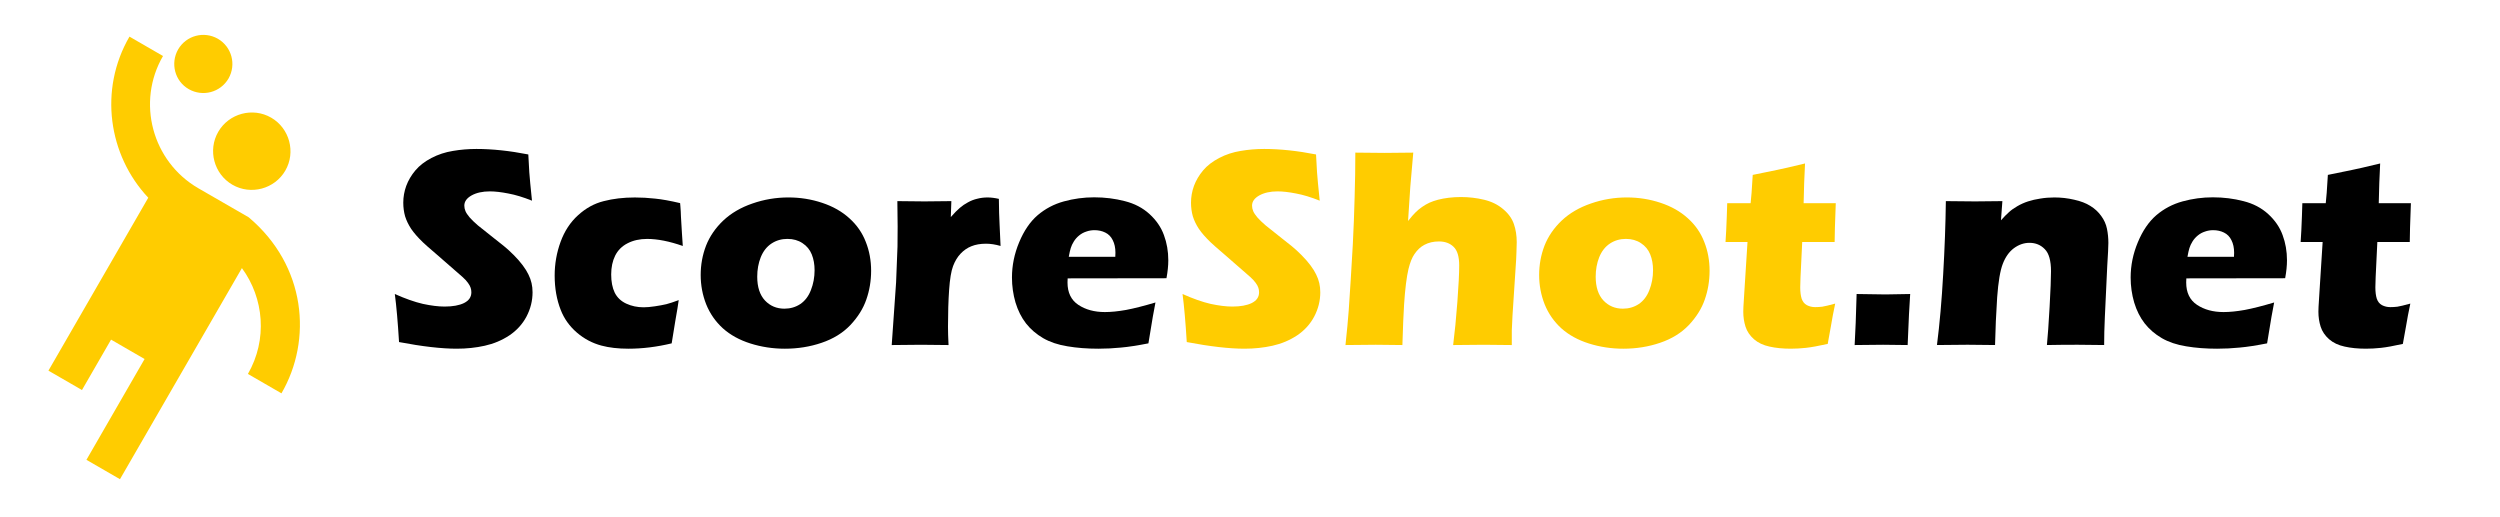 <?xml version="1.0" encoding="UTF-8" standalone="no"?>
<svg
   xmlns:dc="http://purl.org/dc/elements/1.1/"
   xmlns:cc="http://creativecommons.org/ns#"
   xmlns:rdf="http://www.w3.org/1999/02/22-rdf-syntax-ns#"
   xmlns:svg="http://www.w3.org/2000/svg"
   xmlns="http://www.w3.org/2000/svg"
   xmlns:xlink="http://www.w3.org/1999/xlink"
   xmlns:sodipodi="http://sodipodi.sourceforge.net/DTD/sodipodi-0.dtd"
   xmlns:inkscape="http://www.inkscape.org/namespaces/inkscape"
   enable-background="new 0 0 24 24"
   height="48"
   viewBox="0 0 232 48"
   width="232"
   version="1.1"
   id="svg3769"
   sodipodi:docname="logo_lightbar_2.svg"
   inkscape:version="1.0 (4035a4fb49, 2020-05-01)"
   inkscape:export-filename="D:\Projetos\Windows\WebSites\ScoreShot\Aretefatos\logo_lightbar.png"
   inkscape:export-xdpi="96"
   inkscape:export-ydpi="96">
  <defs
     id="defs3773">
    <linearGradient
       inkscape:collect="always"
       id="linearGradient5241">
      <stop
         style="stop-color:#536c67;stop-opacity:1;"
         offset="0"
         id="stop5237" />
      <stop
         style="stop-color:#536c67;stop-opacity:0;"
         offset="1"
         id="stop5239" />
    </linearGradient>
    <linearGradient
       inkscape:collect="always"
       xlink:href="#linearGradient5241"
       id="linearGradient5245"
       x1="53.561"
       y1="73.46"
       x2="248.139"
       y2="73.46"
       gradientUnits="userSpaceOnUse" />
  </defs>
  <sodipodi:namedview
     pagecolor="#ffffff"
     bordercolor="#666666"
     borderopacity="1"
     objecttolerance="10"
     gridtolerance="10"
     guidetolerance="10"
     inkscape:pageopacity="0"
     inkscape:pageshadow="2"
     inkscape:window-width="1920"
     inkscape:window-height="1017"
     id="namedview3771"
     showgrid="false"
     inkscape:zoom="4.9166667"
     inkscape:cx="99.894191"
     inkscape:cy="68.736871"
     inkscape:window-x="-8"
     inkscape:window-y="-8"
     inkscape:window-maximized="1"
     inkscape:current-layer="svg3769"
     inkscape:pagecheckerboard="true"
     inkscape:snap-text-baseline="false"
     inkscape:document-rotation="0" />
  <g
     id="g3765"
     style="fill:#ffcc00;fill-opacity:1;stroke:none"
     transform="matrix(1.799,0,0,1.799,-5.418,1.438)">
    <path
       d="M 14.27,6 C 13.72,6.95 14.05,8.18 15,8.73 15.95,9.28 17.18,8.95 17.73,8 18.28,7.05 17.95,5.82 17,5.27 16.05,4.72 14.82,5.05 14.27,6 Z"
       id="path3759"
       inkscape:connector-curvature="0"
       style="fill:#ffcc00;fill-opacity:1;stroke:none" />
    <path
       inkscape:export-ydpi="96"
       inkscape:export-xdpi="96"
       d="m 15.84,10.41 c 0,0 -1.63,-0.94 -2.6,-1.5 -2.38,-1.38 -3.2,-4.44 -1.82,-6.82 l -1.73,-1 C 8.1,3.83 8.6,7.21 10.66,9.4 l -5.15,8.92 1.73,1 1.5,-2.6 1.73,1 -3,5.2 1.73,1 6.29,-10.89 c 1.14,1.55 1.33,3.69 0.31,5.46 l 1.73,1 c 1.6,-2.75 1.28,-6.58 -1.69,-9.08 z"
       id="path3761"
       inkscape:connector-curvature="0"
       style="fill:#ffcc00;fill-opacity:1;stroke:none" />
    <path
       d="M 12.75,3.8 C 13.47,4.21 14.38,3.97 14.8,3.25 15.21,2.53 14.97,1.62 14.25,1.2 13.53,0.79 12.62,1.03 12.2,1.75 11.79,2.47 12.03,3.39 12.75,3.8 Z"
       id="path3763"
       inkscape:connector-curvature="0"
       style="fill:#ffcc00;fill-opacity:1;stroke:none" />
  </g>
  <g
     style="font-size:26.791px;line-height:1.25;font-family:'Eras Bold ITC';-inkscape-font-specification:'Eras Bold ITC';mix-blend-mode:normal;fill:#ffcc00;fill-opacity:1;stroke:#c83737;stroke-width:0.879;stroke-miterlimit:4;stroke-dasharray:none;stroke-opacity:0"
     id="text872"
     aria-label="ScoreShot">
    <path
       id="path841"
       style="fill:#000000;fill-opacity:1;stroke-width:0.879"
       d="M 37.031,31.745 Q 36.861,28.958 36.639,27.284 q 1.465,0.654 2.603,0.916 1.151,0.249 2.015,0.249 1.138,0 1.805,-0.327 0.68,-0.34 0.68,-0.994 0,-0.222 -0.065,-0.419 -0.065,-0.209 -0.249,-0.458 -0.183,-0.262 -0.523,-0.563 l -2.459,-2.145 q -0.863,-0.733 -1.203,-1.06 -0.693,-0.667 -1.086,-1.243 -0.379,-0.576 -0.563,-1.164 -0.17,-0.602 -0.17,-1.269 0,-0.798 0.275,-1.557 0.288,-0.772 0.85,-1.439 0.563,-0.667 1.491,-1.151 0.929,-0.484 1.988,-0.654 1.06,-0.183 2.185,-0.183 2.211,0 4.814,0.51 0.039,0.903 0.092,1.661 0.052,0.746 0.249,2.629 -1.203,-0.484 -2.198,-0.667 -0.994,-0.196 -1.714,-0.196 -1.02,0 -1.701,0.379 -0.667,0.379 -0.667,0.942 0,0.262 0.105,0.51 0.105,0.249 0.392,0.589 0.288,0.327 0.759,0.733 0.471,0.392 1.478,1.177 l 0.942,0.746 q 0.419,0.34 0.903,0.824 0.484,0.484 0.837,0.955 0.353,0.471 0.536,0.863 0.196,0.392 0.288,0.798 0.092,0.392 0.092,0.85 0,1.177 -0.563,2.25 -0.563,1.06 -1.596,1.753 -1.033,0.68 -2.276,0.955 -1.23,0.275 -2.603,0.275 -2.119,0 -5.35,-0.615 z" />
    <path
       id="path843"
       style="fill:#000000;fill-opacity:1;stroke-width:0.879"
       d="m 62.985,27.847 q -0.065,0.523 -0.314,1.923 l -0.34,2.093 q -2.054,0.497 -4.016,0.497 -1.426,0 -2.499,-0.288 -1.269,-0.34 -2.276,-1.203 -1.033,-0.89 -1.504,-2.106 -0.563,-1.426 -0.563,-3.192 0,-1.622 0.549,-3.126 0.549,-1.504 1.622,-2.472 1.073,-0.981 2.381,-1.308 1.308,-0.34 2.891,-0.34 0.929,0 1.871,0.105 0.942,0.092 2.329,0.419 l 0.026,0.301 q 0.039,0.471 0.052,0.968 0.026,0.484 0.092,1.544 l 0.078,1.164 q -1.871,-0.654 -3.31,-0.654 -1.033,0 -1.818,0.406 -0.772,0.392 -1.151,1.151 -0.366,0.746 -0.366,1.74 0,1.007 0.327,1.688 0.34,0.68 1.073,1.02 0.733,0.34 1.609,0.34 0.445,0 1.047,-0.092 0.615,-0.092 1.06,-0.196 0.458,-0.118 1.151,-0.379 z" />
    <path
       id="path845"
       style="fill:#000000;fill-opacity:1;stroke-width:0.879"
       d="m 73.175,18.323 q 1.622,0 3.113,0.497 1.504,0.497 2.538,1.439 1.033,0.929 1.517,2.185 0.497,1.243 0.497,2.682 0,1.4 -0.445,2.669 -0.432,1.256 -1.478,2.368 -1.047,1.099 -2.669,1.648 -1.609,0.549 -3.414,0.549 -1.661,0 -3.192,-0.484 -1.531,-0.484 -2.564,-1.413 -1.02,-0.929 -1.544,-2.224 -0.51,-1.295 -0.51,-2.721 0,-1.426 0.497,-2.721 0.51,-1.295 1.596,-2.329 1.099,-1.033 2.708,-1.583 1.609,-0.563 3.349,-0.563 z m -0.092,3.846 q -0.837,0 -1.491,0.432 -0.654,0.432 -0.994,1.269 -0.327,0.824 -0.327,1.805 0,1.439 0.719,2.211 0.719,0.759 1.805,0.759 0.824,0 1.478,-0.432 0.654,-0.445 0.981,-1.295 0.34,-0.863 0.34,-1.844 0,-0.811 -0.262,-1.465 -0.262,-0.654 -0.863,-1.047 -0.589,-0.392 -1.387,-0.392 z" />
    <path
       id="path847"
       style="fill:#000000;fill-opacity:1;stroke-width:0.879"
       d="m 82.751,32.02 0.406,-5.808 0.131,-3.336 q 0.013,-0.903 0.013,-1.844 0,-0.955 -0.026,-2.368 1.583,0.026 2.512,0.026 1.086,0 2.499,-0.026 l -0.052,1.478 q 0.51,-0.576 0.837,-0.85 0.327,-0.288 0.746,-0.51 0.419,-0.235 0.876,-0.34 0.458,-0.118 0.955,-0.118 0.471,0 1.047,0.131 0.013,1.426 0.065,2.355 l 0.092,2.015 q -0.719,-0.209 -1.347,-0.209 -0.785,0 -1.36,0.235 -0.563,0.222 -1.007,0.693 -0.432,0.458 -0.693,1.151 -0.262,0.693 -0.366,2.198 -0.105,1.504 -0.105,3.44 0,0.68 0.052,1.688 -1.269,-0.026 -2.551,-0.026 -1.269,0 -2.721,0.026 z" />
    <path
       id="path849"
       style="fill:#000000;fill-opacity:1;stroke-width:0.879"
       d="m 107.227,28.069 q -0.17,0.785 -0.654,3.794 -1.517,0.301 -2.551,0.392 -1.033,0.105 -2.093,0.105 -1.557,0 -2.865,-0.222 -1.308,-0.209 -2.263,-0.759 -0.942,-0.549 -1.583,-1.36 -0.641,-0.824 -0.981,-1.949 -0.327,-1.125 -0.327,-2.315 0,-1.674 0.667,-3.27 0.667,-1.609 1.714,-2.512 1.06,-0.903 2.433,-1.282 1.374,-0.379 2.813,-0.379 1.491,0 2.839,0.353 1.36,0.34 2.302,1.203 0.942,0.863 1.334,1.949 0.406,1.086 0.406,2.342 0,0.746 -0.17,1.661 l -9.17,0.013 q -0.013,0.209 -0.013,0.379 0,1.413 1.007,2.08 1.007,0.667 2.459,0.667 0.863,0 1.962,-0.196 1.112,-0.209 2.734,-0.693 z m -8.045,-4.238 h 4.317 q 0.013,-0.222 0.013,-0.379 0,-0.68 -0.249,-1.164 -0.235,-0.484 -0.693,-0.706 -0.445,-0.222 -1.007,-0.222 -0.392,0 -0.759,0.131 -0.366,0.118 -0.667,0.366 -0.288,0.235 -0.484,0.549 -0.196,0.314 -0.288,0.615 -0.092,0.288 -0.183,0.811 z" />
    <path
       id="path851"
       style="font-size:26.791px;fill:#ffcc00;fill-opacity:1;stroke:#c83737;stroke-width:0.879;stroke-miterlimit:4;stroke-dasharray:none;stroke-opacity:0"
       d="m 110.131,31.745 q -0.17,-2.786 -0.392,-4.461 1.465,0.654 2.603,0.916 1.151,0.249 2.015,0.249 1.138,0 1.805,-0.327 0.68,-0.34 0.68,-0.994 0,-0.222 -0.065,-0.419 -0.065,-0.209 -0.249,-0.458 -0.183,-0.262 -0.523,-0.563 l -2.459,-2.145 q -0.863,-0.733 -1.203,-1.06 -0.693,-0.667 -1.086,-1.243 -0.379,-0.576 -0.562,-1.164 -0.17,-0.602 -0.17,-1.269 0,-0.798 0.275,-1.557 0.288,-0.772 0.85,-1.439 0.562,-0.667 1.491,-1.151 0.929,-0.484 1.988,-0.654 1.06,-0.183 2.185,-0.183 2.211,0 4.814,0.51 0.039,0.903 0.092,1.661 0.052,0.746 0.249,2.629 -1.204,-0.484 -2.198,-0.667 -0.994,-0.196 -1.714,-0.196 -1.02,0 -1.701,0.379 -0.667,0.379 -0.667,0.942 0,0.262 0.105,0.51 0.105,0.249 0.392,0.589 0.288,0.327 0.759,0.733 0.471,0.392 1.478,1.177 l 0.942,0.746 q 0.419,0.34 0.903,0.824 0.484,0.484 0.837,0.955 0.353,0.471 0.536,0.863 0.196,0.392 0.288,0.798 0.092,0.392 0.092,0.85 0,1.177 -0.563,2.25 -0.562,1.06 -1.596,1.753 -1.033,0.68 -2.276,0.955 -1.23,0.275 -2.603,0.275 -2.119,0 -5.35,-0.615 z" />
    <path
       id="path853"
       style="font-size:26.791px;fill:#ffcc00;fill-opacity:1;stroke:#c83737;stroke-width:0.879;stroke-miterlimit:4;stroke-dasharray:none;stroke-opacity:0"
       d="m 124.86,32.02 q 0.209,-1.949 0.301,-3.205 0.183,-2.629 0.379,-6.109 0.118,-2.302 0.17,-4.422 0.065,-2.119 0.065,-4.121 1.661,0.026 2.708,0.026 1.413,0 2.669,-0.026 l -0.275,3.166 q -0.065,0.785 -0.209,3.179 0.432,-0.549 0.706,-0.811 0.275,-0.275 0.602,-0.497 0.34,-0.235 0.68,-0.392 0.353,-0.157 0.798,-0.275 0.458,-0.118 0.994,-0.183 0.549,-0.065 1.125,-0.065 1.112,0 2.145,0.249 1.047,0.249 1.779,0.876 0.733,0.615 0.994,1.387 0.262,0.759 0.262,1.674 0,0.353 -0.026,0.942 -0.013,0.576 -0.079,1.465 l -0.288,4.408 q -0.052,0.824 -0.065,1.374 0,0.536 0,1.36 -1.36,-0.026 -2.603,-0.026 -1.4,0 -2.839,0.026 0.222,-1.74 0.392,-4.003 0.17,-2.276 0.17,-3.388 0,-1.23 -0.523,-1.727 -0.51,-0.497 -1.36,-0.497 -0.759,0 -1.347,0.314 -0.523,0.275 -0.916,0.85 -0.34,0.484 -0.563,1.4 -0.262,1.112 -0.406,3.283 -0.079,1.203 -0.157,3.767 -1.321,-0.026 -2.472,-0.026 -1.164,0 -2.813,0.026 z" />
    <path
       id="path855"
       style="font-size:26.791px;fill:#ffcc00;fill-opacity:1;stroke:#c83737;stroke-width:0.879;stroke-miterlimit:4;stroke-dasharray:none;stroke-opacity:0"
       d="m 150.984,18.323 q 1.622,0 3.113,0.497 1.504,0.497 2.538,1.439 1.033,0.929 1.517,2.185 0.497,1.243 0.497,2.682 0,1.4 -0.445,2.669 -0.432,1.256 -1.478,2.368 -1.047,1.099 -2.669,1.648 -1.609,0.549 -3.414,0.549 -1.661,0 -3.192,-0.484 -1.531,-0.484 -2.564,-1.413 -1.02,-0.929 -1.544,-2.224 -0.51,-1.295 -0.51,-2.721 0,-1.426 0.497,-2.721 0.51,-1.295 1.596,-2.329 1.099,-1.033 2.708,-1.583 1.609,-0.563 3.349,-0.563 z m -0.092,3.846 q -0.837,0 -1.491,0.432 -0.654,0.432 -0.994,1.269 -0.327,0.824 -0.327,1.805 0,1.439 0.719,2.211 0.719,0.759 1.805,0.759 0.824,0 1.478,-0.432 0.654,-0.445 0.981,-1.295 0.34,-0.863 0.34,-1.844 0,-0.811 -0.262,-1.465 -0.262,-0.654 -0.863,-1.047 -0.589,-0.392 -1.387,-0.392 z" />
    <path
       id="path857"
       style="font-size:26.791px;fill:#ffcc00;fill-opacity:1;stroke:#c83737;stroke-width:0.879;stroke-miterlimit:4;stroke-dasharray:none;stroke-opacity:0"
       d="m 170.306,28.174 q -0.235,1.099 -0.406,2.145 l -0.288,1.596 q -1.295,0.288 -2.028,0.366 -0.719,0.078 -1.4,0.078 -1.112,0 -1.975,-0.196 -0.863,-0.183 -1.439,-0.68 -0.576,-0.51 -0.785,-1.164 -0.209,-0.654 -0.209,-1.387 0,-0.131 0.013,-0.458 0.013,-0.34 0.092,-1.491 l 0.288,-4.526 h -2.041 q 0.065,-0.903 0.118,-2.381 l 0.039,-1.217 h 2.172 q 0.079,-0.602 0.196,-2.629 l 2.237,-0.458 q 0.615,-0.118 2.616,-0.602 -0.092,1.714 -0.131,3.689 h 2.983 q -0.105,2.721 -0.105,3.597 h -3.009 l -0.157,3.27 q -0.026,0.733 -0.026,0.942 0,0.628 0.131,1.047 0.144,0.419 0.484,0.602 0.353,0.183 0.772,0.183 0.314,0 0.654,-0.039 0.34,-0.052 1.204,-0.288 z" />
    <path
       id="path859"
       style="fill:#000000;stroke-width:0.879"
       d="m 172.111,32.02 q 0.105,-1.753 0.183,-4.736 l 2.695,0.039 q 0.432,0 2.276,-0.039 -0.105,1.426 -0.235,4.736 l -2.276,-0.026 q -0.249,0 -2.642,0.026 z" />
    <path
       id="path861"
       style="fill:#000000;stroke-width:0.879"
       d="m 179.75,32.02 q 0.379,-2.969 0.576,-6.554 0.209,-3.597 0.249,-6.802 1.57,0.026 2.708,0.026 1.321,0 2.538,-0.026 l -0.131,1.779 q 0.432,-0.484 0.746,-0.759 0.314,-0.288 0.772,-0.549 0.471,-0.275 0.994,-0.445 0.523,-0.17 1.138,-0.262 0.628,-0.105 1.308,-0.105 0.942,0 1.831,0.209 0.903,0.196 1.504,0.576 0.602,0.366 1.007,0.929 0.406,0.549 0.536,1.19 0.131,0.641 0.131,1.321 0,0.497 -0.105,2.145 l -0.222,4.736 q -0.065,1.4 -0.065,2.59 -1.321,-0.026 -2.472,-0.026 -1.557,0 -2.839,0.026 0.118,-1.19 0.249,-3.532 0.131,-2.355 0.131,-3.31 0,-1.478 -0.576,-2.054 -0.563,-0.589 -1.426,-0.589 -0.759,0 -1.439,0.497 -0.667,0.497 -1.033,1.452 -0.366,0.942 -0.523,3.113 -0.144,2.172 -0.196,4.422 -1.308,-0.026 -2.551,-0.026 -1.308,0 -2.839,0.026 z" />
    <path
       id="path863"
       style="fill:#000000;stroke-width:0.879"
       d="m 211.041,28.069 q -0.17,0.785 -0.654,3.794 -1.517,0.301 -2.551,0.392 -1.033,0.105 -2.093,0.105 -1.557,0 -2.865,-0.222 -1.308,-0.209 -2.263,-0.759 -0.942,-0.549 -1.583,-1.36 -0.641,-0.824 -0.981,-1.949 -0.327,-1.125 -0.327,-2.315 0,-1.674 0.667,-3.27 0.667,-1.609 1.714,-2.512 1.06,-0.903 2.433,-1.282 1.374,-0.379 2.813,-0.379 1.491,0 2.839,0.353 1.36,0.34 2.302,1.203 0.942,0.863 1.334,1.949 0.406,1.086 0.406,2.342 0,0.746 -0.17,1.661 l -9.17,0.013 q -0.013,0.209 -0.013,0.379 0,1.413 1.007,2.08 1.007,0.667 2.459,0.667 0.863,0 1.962,-0.196 1.112,-0.209 2.734,-0.693 z m -8.045,-4.238 h 4.317 q 0.013,-0.222 0.013,-0.379 0,-0.68 -0.249,-1.164 -0.235,-0.484 -0.693,-0.706 -0.445,-0.222 -1.007,-0.222 -0.392,0 -0.759,0.131 -0.366,0.118 -0.667,0.366 -0.288,0.235 -0.484,0.549 -0.196,0.314 -0.288,0.615 -0.092,0.288 -0.183,0.811 z" />
    <path
       id="path865"
       style="fill:#000000;stroke-width:0.879"
       d="m 223.678,28.174 q -0.235,1.099 -0.406,2.145 l -0.288,1.596 q -1.295,0.288 -2.028,0.366 -0.719,0.078 -1.4,0.078 -1.112,0 -1.975,-0.196 -0.863,-0.183 -1.439,-0.68 -0.576,-0.51 -0.785,-1.164 -0.209,-0.654 -0.209,-1.387 0,-0.131 0.013,-0.458 0.013,-0.34 0.092,-1.491 l 0.288,-4.526 h -2.041 q 0.065,-0.903 0.118,-2.381 l 0.039,-1.217 h 2.172 q 0.079,-0.602 0.196,-2.629 l 2.237,-0.458 q 0.615,-0.118 2.616,-0.602 -0.092,1.714 -0.131,3.689 h 2.983 q -0.105,2.721 -0.105,3.597 h -3.009 L 220.46,25.727 q -0.026,0.733 -0.026,0.942 0,0.628 0.131,1.047 0.144,0.419 0.484,0.602 0.353,0.183 0.772,0.183 0.314,0 0.654,-0.039 0.34,-0.052 1.204,-0.288 z" />
  </g>
</svg>
